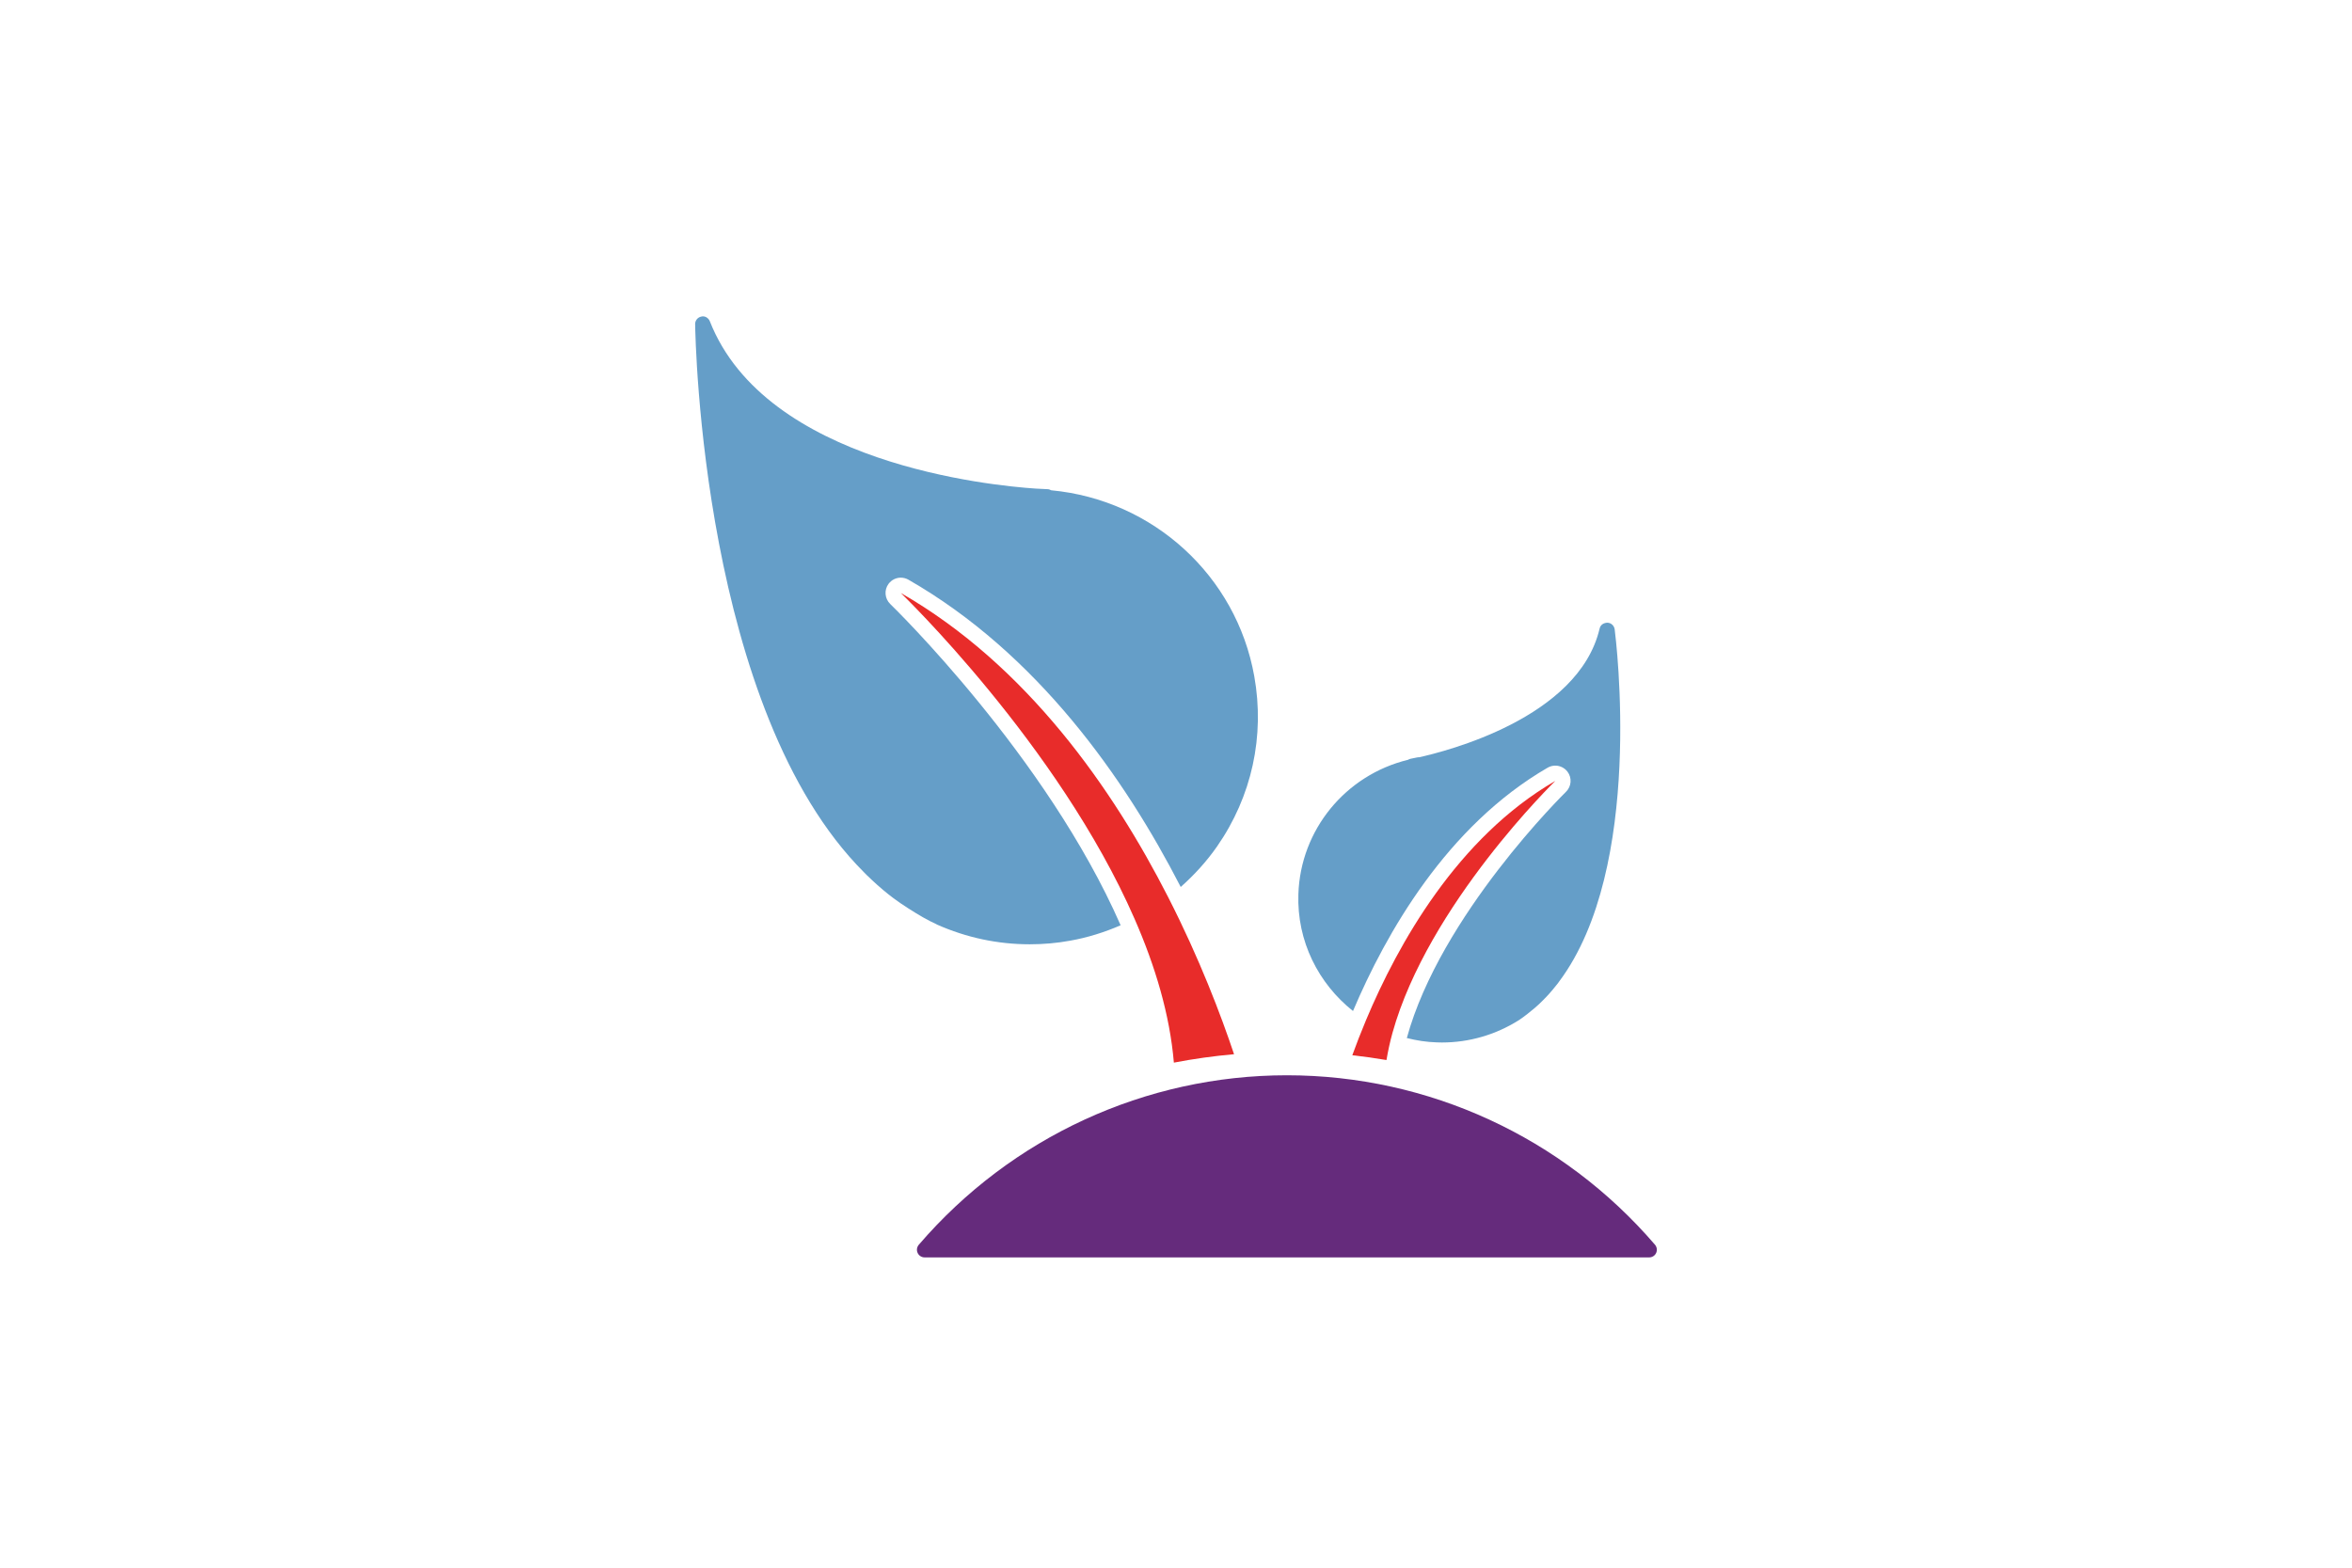 <?xml version="1.0" encoding="utf-8"?>
<!-- Generator: Adobe Illustrator 16.0.0, SVG Export Plug-In . SVG Version: 6.00 Build 0)  -->
<!DOCTYPE svg PUBLIC "-//W3C//DTD SVG 1.1//EN" "http://www.w3.org/Graphics/SVG/1.1/DTD/svg11.dtd">
<svg version="1.1" id="Layer_1" xmlns="http://www.w3.org/2000/svg" xmlns:xlink="http://www.w3.org/1999/xlink" x="0px" y="0px"
	 width="150px" height="100px" viewBox="0 0 150 100" enable-background="new 0 0 150 100" xml:space="preserve">
<g>
	<path fill="#659EC8" d="M102.977,40.144c-0.034-0.232-0.222-0.414-0.461-0.423c-0.263,0.01-0.448,0.145-0.5,0.375
		c-1.351,5.744-9.904,7.85-11.501,8.207c-0.034,0-0.12,0.005-0.147,0.014l-0.419,0.086c-0.054,0.011-0.105,0.032-0.148,0.062
		c-3.995,0.97-6.863,4.473-6.996,8.566c-0.104,3.014,1.289,5.716,3.483,7.46c2.1-4.96,5.978-11.794,12.414-15.522
		c0.155-0.09,0.322-0.131,0.491-0.131c0.293,0,0.583,0.138,0.773,0.384c0.3,0.395,0.256,0.945-0.096,1.288
		c-0.095,0.094-8.005,7.866-10.149,15.705c0.618,0.156,1.257,0.258,1.919,0.277l0.32,0.007c1.729,0,3.414-0.488,4.896-1.417
		c0.39-0.256,0.745-0.554,1.05-0.808c0.181-0.158,0.352-0.314,0.513-0.483c0.277-0.273,0.539-0.569,0.835-0.944
		c0.07-0.085,0.142-0.172,0.185-0.243C104.885,55.329,103.053,40.759,102.977,40.144z"/>
	<path fill="#659EC8" d="M56.775,38.528c-0.354-0.343-0.4-0.896-0.105-1.289c0.191-0.252,0.48-0.391,0.778-0.391
		c0.167,0,0.333,0.043,0.486,0.129c8.217,4.712,13.791,12.642,17.367,19.602c0.858-0.762,1.642-1.617,2.314-2.58
		c2.22-3.188,3.062-7.047,2.376-10.867c-1.144-6.407-6.454-11.25-12.952-11.858c-0.072-0.043-0.153-0.07-0.236-0.07
		c-0.005,0-0.269-0.01-0.758-0.038c-2.846-0.191-17.201-1.59-20.774-10.67c-0.086-0.224-0.333-0.366-0.548-0.3
		c-0.226,0.042-0.395,0.249-0.39,0.481c0.016,1.004,0.457,24.659,10.766,34.963c0.11,0.117,0.224,0.229,0.34,0.332l0.13,0.129
		c0.538,0.501,0.991,0.881,1.418,1.199c0.307,0.229,0.61,0.43,0.923,0.632c0.696,0.447,1.251,0.769,1.802,1.018
		c0.016,0.011,0.029,0.016,0.042,0.026c1.885,0.835,3.876,1.259,5.918,1.259c0.856,0,1.728-0.074,2.574-0.23
		c1.125-0.199,2.2-0.54,3.223-0.983C66.738,48.209,56.907,38.656,56.775,38.528z"/>
	<path fill="#E82C2A" d="M88.803,65.895c2.273-8.189,10.39-16.084,10.39-16.084c-6.252,3.62-10.038,10.41-12.073,15.257
		c-0.339,0.81-0.63,1.565-0.876,2.244c0.729,0.08,1.457,0.183,2.179,0.306C88.521,67.043,88.644,66.468,88.803,65.895z"/>
	<path fill="#E82C2A" d="M74.509,57.245c-3.518-6.898-9.005-14.802-17.061-19.42c0,0,10.049,9.663,14.911,20.79
		c1.314,3.001,2.249,6.113,2.505,9.168c1.267-0.243,2.546-0.423,3.838-0.536C77.871,64.767,76.513,61.173,74.509,57.245z"/>
	<path fill="#652B7C" d="M105.551,79.403C99.649,72.53,91.091,68.59,82.072,68.59c-9.016,0-17.572,3.94-23.477,10.813
		c-0.124,0.149-0.153,0.349-0.07,0.524c0.081,0.17,0.25,0.28,0.441,0.28h46.212c0.191,0,0.363-0.11,0.442-0.28
		C105.702,79.752,105.673,79.553,105.551,79.403z"/>
</g>
</svg>
